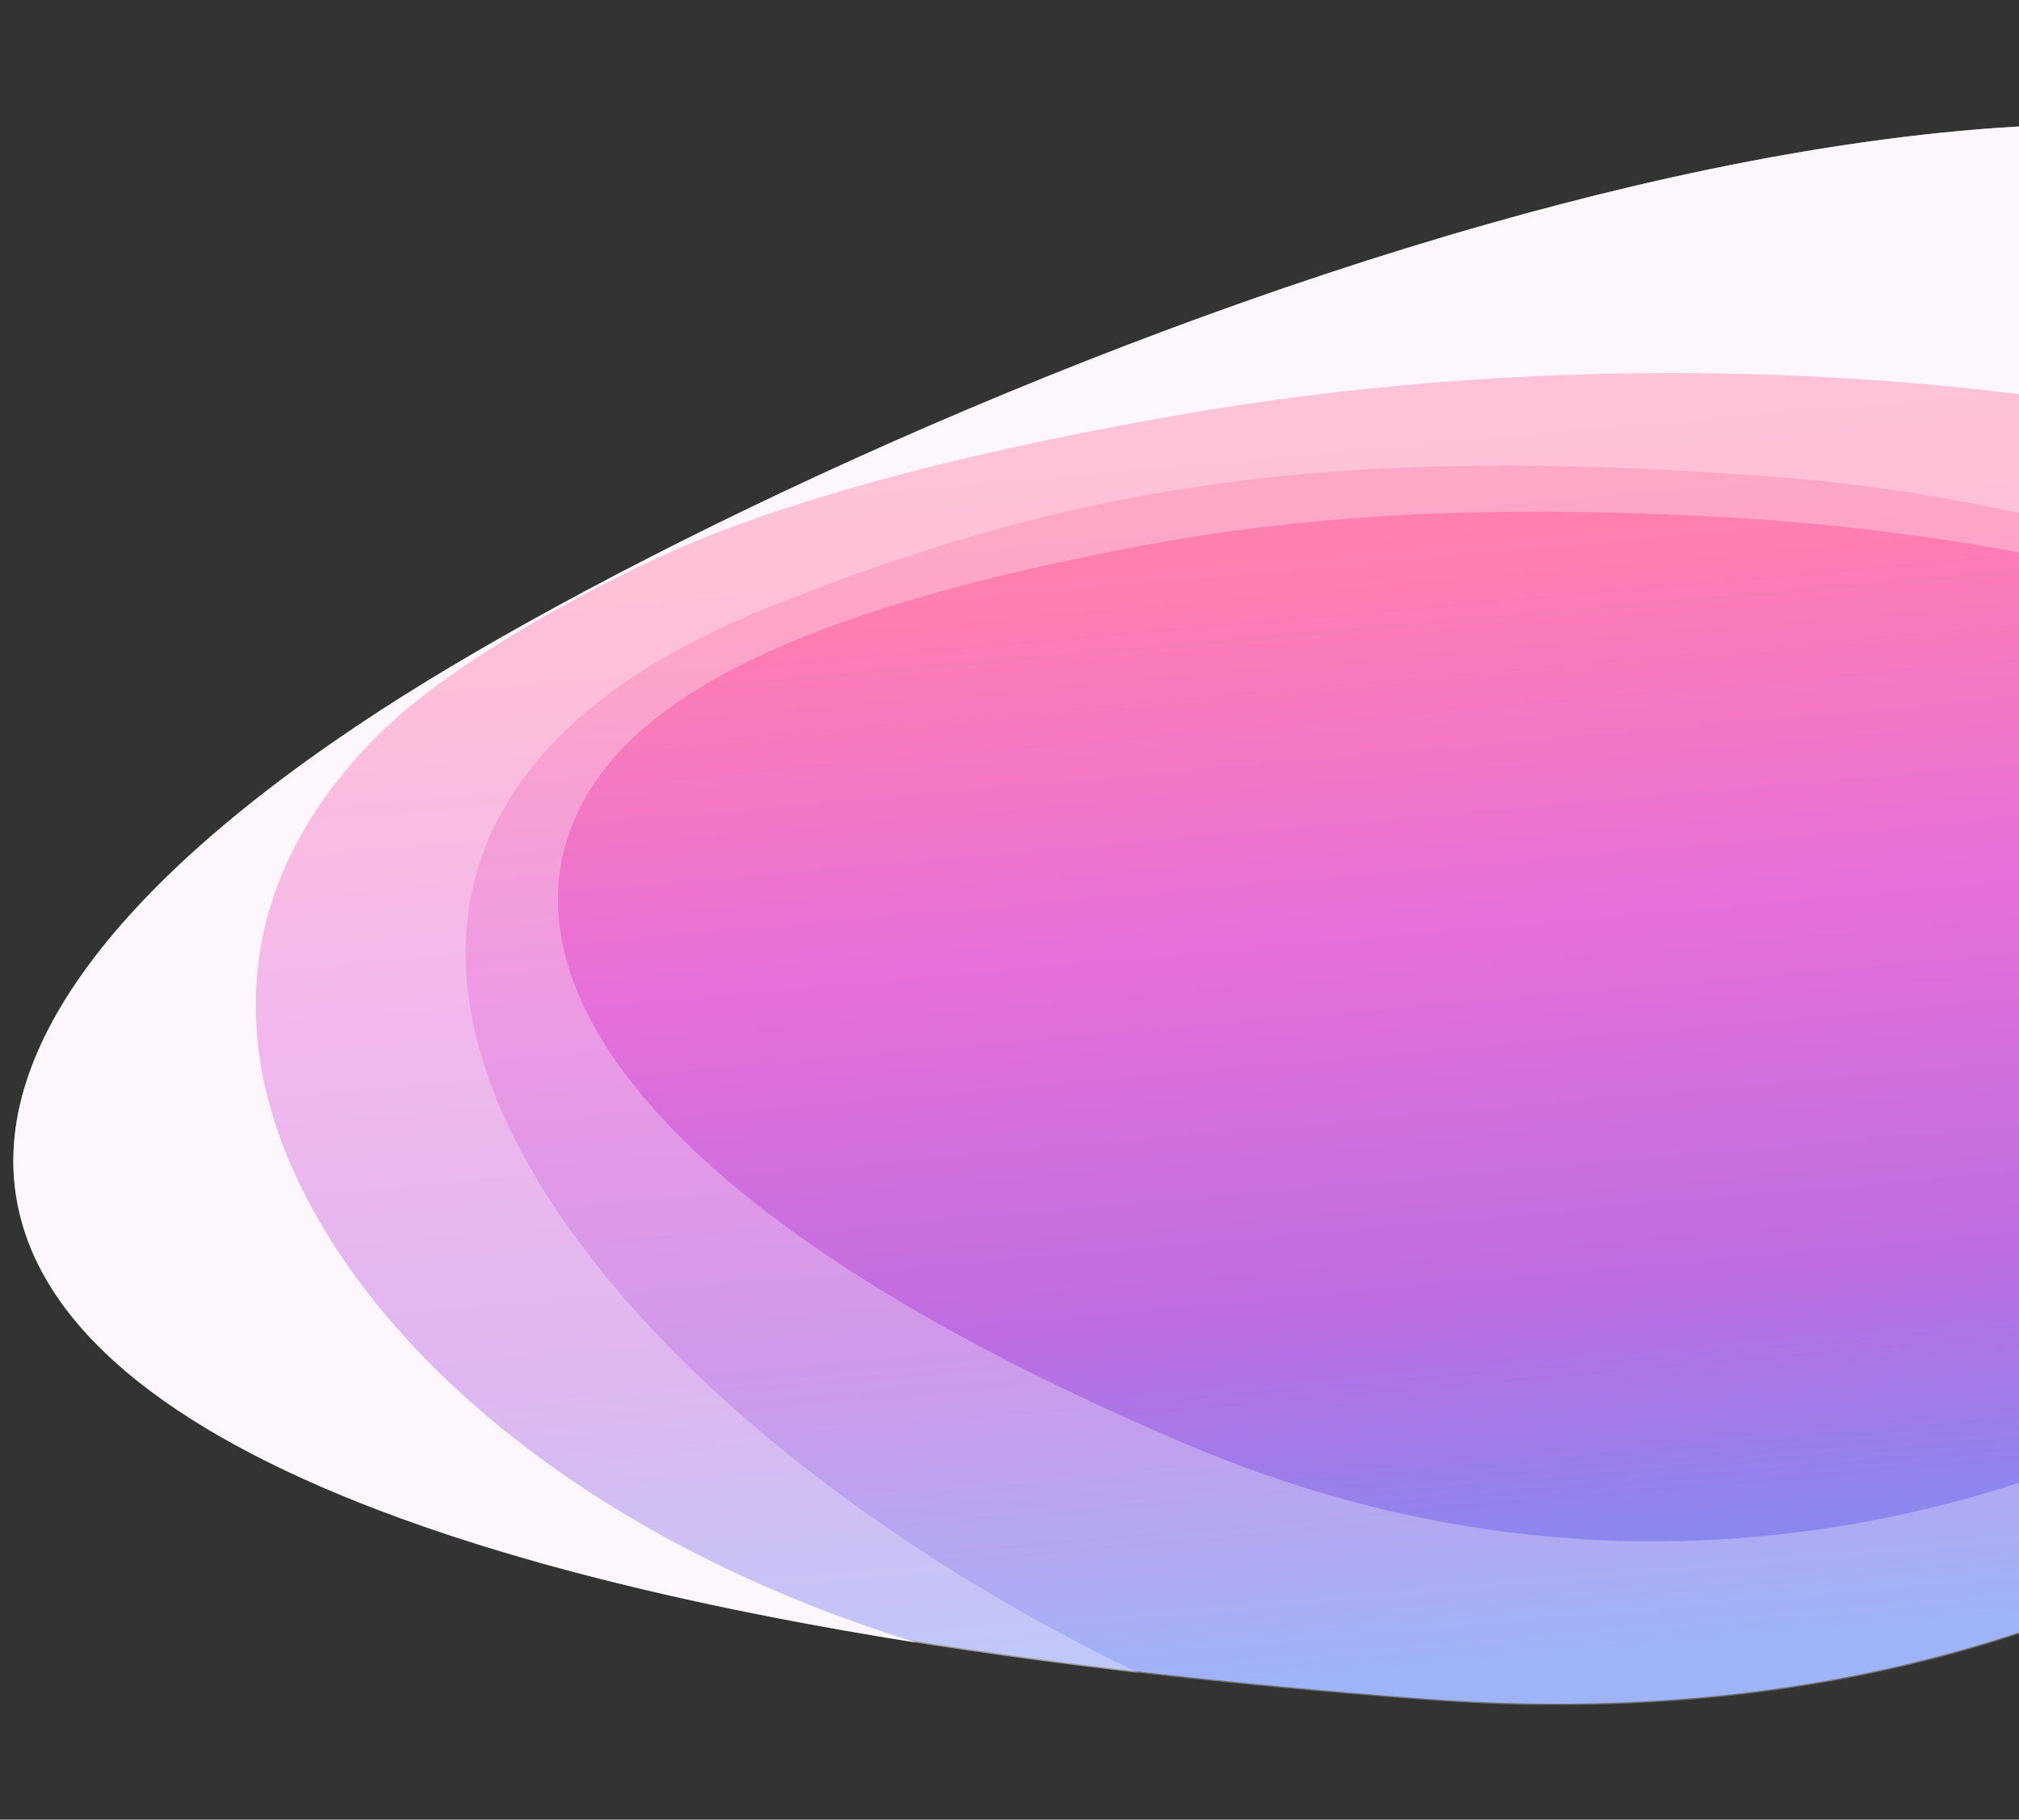 <?xml version="1.0" encoding="utf-8"?>
<!-- Generator: Adobe Illustrator 25.1.0, SVG Export Plug-In . SVG Version: 6.00 Build 0)  -->
<svg version="1.1" id="base" xmlns="http://www.w3.org/2000/svg" xmlns:xlink="http://www.w3.org/1999/xlink" x="0px" y="0px"
	 viewBox="0 0 852 768" style="enable-background:new 0 0 852 768;" xml:space="preserve">
<rect x="0" y="0" width="852" height="768" fill="#333333" stroke="none"/>
<style type="text/css">
	.st0{fill-rule:evenodd;clip-rule:evenodd;fill:url(#SVGID_1_);}
	.st1{opacity:0.3;fill:#FFFFFF;enable-background:new    ;}
	.st2{fill:#FDF7FD;}
</style>
<linearGradient id="SVGID_1_" gradientUnits="userSpaceOnUse" x1="559.514" y1="143.16" x2="619.97" y2="828.096" gradientTransform="matrix(1 0 0 1 0 -71.89)">
	<stop  offset="0" style="stop-color:#FE90A7"/>
	<stop  offset="0.25" style="stop-color:#FE7EB1"/>
	<stop  offset="0.47" style="stop-color:#E66FDA"/>
	<stop  offset="0.702" style="stop-color:#BC6DE1"/>
	<stop  offset="0.922" style="stop-color:#7593F5"/>
</linearGradient>
<path class="st0" d="M161.3,300.1C346.9,179.8,909.4-67,1098.4,121.4c82.1,81.9,75.4,213.5,68.9,244.5
	C1130,544.6,929.3,741.7,601.8,717C-51.9,667.6-115.8,479.8,161.3,300.1z"/>
<path class="st1" d="M1167.9,366c-7.6,36.4-21.6,72.4-41.1,106.5c6.1-21,8.5-40.2,6.9-56C1121.4,296.8,926.4,214.4,747,201.1
	c-179.5-13.3-289.2,1.3-424,55.8C70.9,358.8,233.3,587.3,480.5,706.1c-129-15-233.5-36.8-311.5-65.2
	C75.4,606.7,21.4,563.9,8.6,513.6C-7.9,449,44.7,375,160.9,299.6c95.9-62.2,283-152.9,467.5-205.2C786,49.7,995.5,18,1098.8,121
	C1181.4,203.4,1174.3,335.2,1167.9,366z"/>
<path class="st1" d="M1098.8,121C995.5,18,786,49.7,628.4,94.4C444,146.7,256.8,237.5,160.9,299.6C44.7,375-7.9,449,8.6,513.6
	c12.8,50.3,66.8,93.1,160.5,127.2c101.2,36.9,246.8,62.7,432.8,76.7c19.2,1.4,37.7,2.2,55.6,2.1c159,0,269.5-53.7,336.3-101.5
	c90.8-65,154.3-156.9,174.2-252.2C1174.3,335.2,1181.4,203.4,1098.8,121z M500.5,609.5C217.5,489.1,195.8,367.8,275.8,303.9
	c26.3-21,76.7-49,202.9-73c86.9-16.6,168.5-16.6,241.9-13c179,8.8,381.1,69.2,402.9,160.6C1145.3,470,844.9,756.1,500.5,609.5z"/>
<path class="st2" d="M386.9,693.3c-86.8-13.8-159.7-31.3-217.9-52.5C75.4,606.7,21.4,563.9,8.6,513.6C-7.9,449,44.7,375,160.9,299.6
	c95.9-62.2,283-152.9,467.5-205.2C786,49.7,995.5,18,1098.8,121c71.7,71.5,75.8,180.2,71.4,227.8c-15.6-57.1-73.6-100.3-125.7-128.3
	c-47.1-25.3-92.9-38.5-152.1-48.3c-101.5-16.8-244.7-23.6-398.2,3.5C392.9,193.5,326.1,214,285.2,232c-39.5,17.4-93.4,47.9-121.2,74
	c-31.3,29.4-61.3,73.9-55.3,133.5C117.9,531.8,216.6,640.8,386.9,693.3z"/>
</svg>
